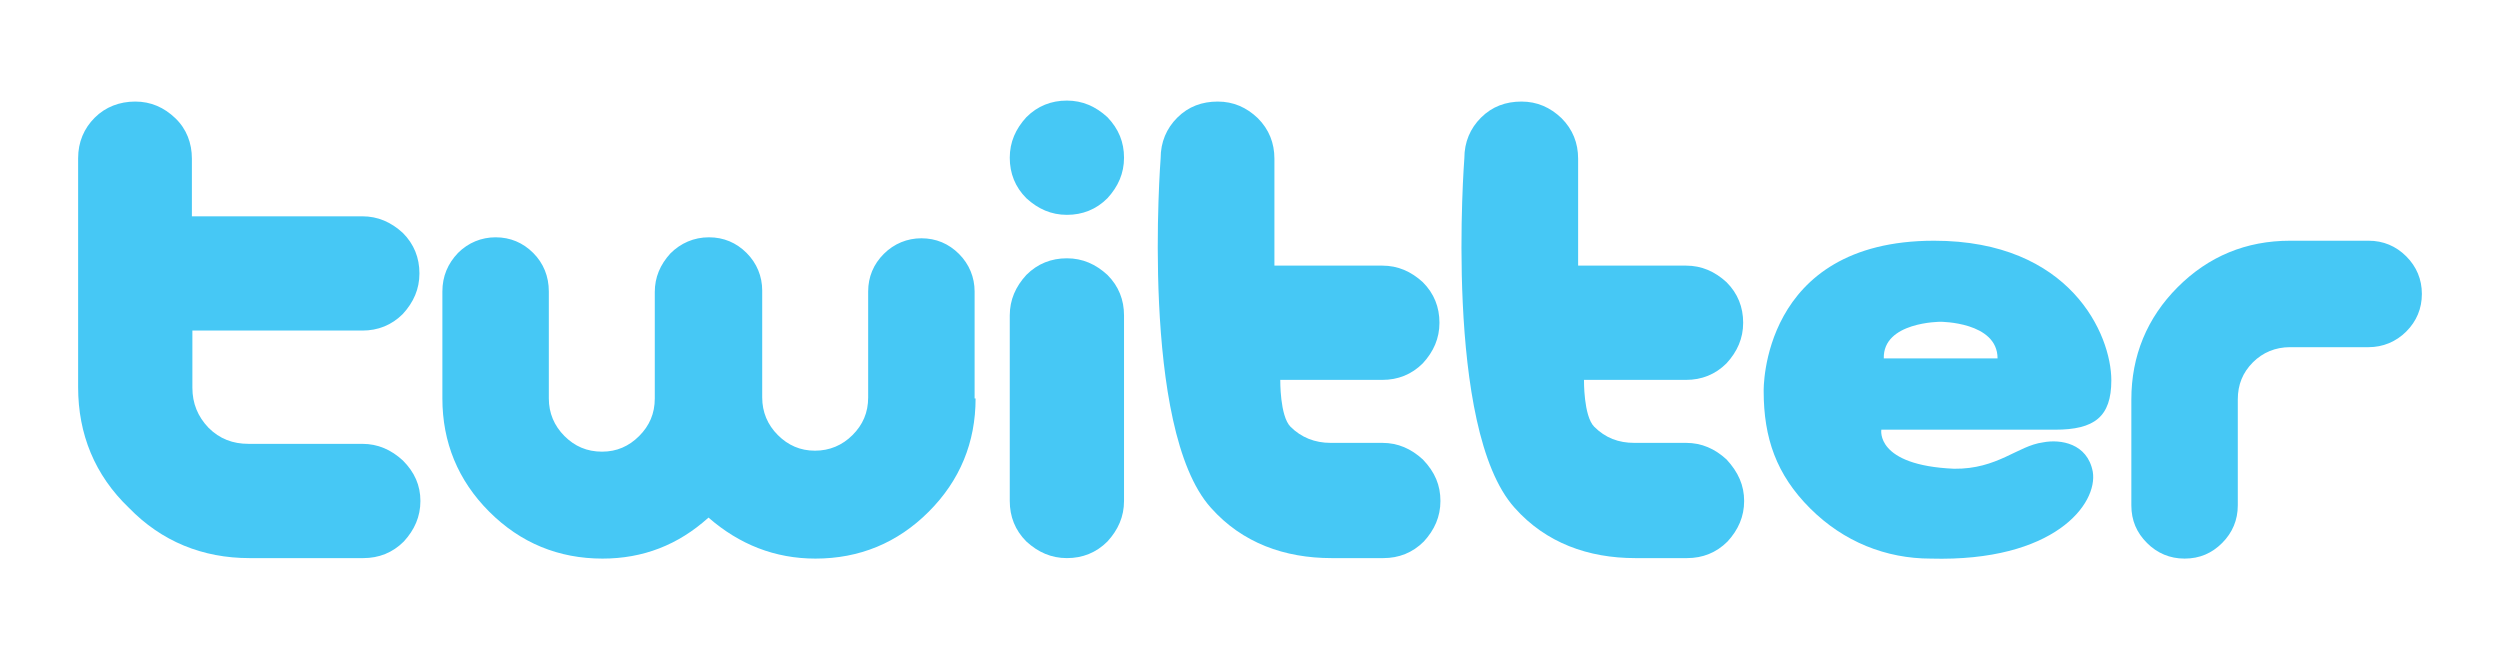 <?xml version="1.0" encoding="utf-8"?>
<!-- Generator: Adobe Illustrator 24.0.3, SVG Export Plug-In . SVG Version: 6.00 Build 0)  -->
<svg version="1.1" id="Layer_1" xmlns="http://www.w3.org/2000/svg" xmlns:xlink="http://www.w3.org/1999/xlink" x="0px" y="0px"
	 viewBox="0 0 512 135.1" style="enable-background:new 0 0 512 135.1;" xml:space="preserve">
<style type="text/css">
	.st0{fill:#46C8F5;}
</style>
<path class="st0" d="M86.1,102.6c0,3.2-1.2,5.9-3.4,8.3c-2.3,2.3-5.1,3.4-8.3,3.4H51.1c-9.6,0-18-3.4-24.7-10.3
	C19.4,97.3,16,88.9,16,79.3V32.4c0-3.3,1.2-6.1,3.4-8.3s5.1-3.3,8.3-3.3s5.9,1.2,8.2,3.4s3.4,5.1,3.4,8.3v11.8h34.9
	c3.2,0,5.9,1.2,8.3,3.4c2.3,2.3,3.4,5.1,3.4,8.3c0,3.2-1.2,5.9-3.4,8.3c-2.3,2.3-5.1,3.4-8.3,3.4H39.4v11.7c0,3.2,1.1,5.9,3.3,8.2
	c2.3,2.3,5,3.3,8.2,3.3h23.3c3.2,0,5.9,1.2,8.3,3.4C84.9,96.7,86.1,99.4,86.1,102.6"/>
<path class="st0" d="M199.8,81.6c0,9-3.2,16.8-9.6,23.2c-6.4,6.4-14.2,9.6-23.2,9.6c-8.3,0-15.6-2.9-21.9-8.4
	c-6.2,5.6-13.4,8.4-21.7,8.4c-9,0-16.8-3.2-23.2-9.6c-6.4-6.4-9.6-14.2-9.6-23.2V59.7c0-3.1,1.1-5.7,3.2-7.9
	c2.1-2.1,4.8-3.2,7.7-3.2c3,0,5.6,1.1,7.7,3.2c2.1,2.1,3.2,4.8,3.2,7.9v21.9c0,3,1.1,5.6,3.2,7.7c2.1,2.1,4.6,3.2,7.7,3.2
	c3,0,5.5-1.1,7.6-3.2c2.1-2.1,3.2-4.6,3.2-7.7V59.8c0-3,1.1-5.6,3.2-7.9c2.1-2.1,4.8-3.3,7.9-3.3c3,0,5.6,1.1,7.7,3.2
	c2.1,2.1,3.2,4.8,3.2,7.7v21.9c0,3,1.1,5.6,3.2,7.7c2.1,2.1,4.6,3.2,7.6,3.2c3,0,5.6-1.1,7.7-3.2c2.1-2.1,3.2-4.6,3.2-7.7V59.7
	c0-3,1.1-5.6,3.2-7.7c2.1-2.1,4.8-3.2,7.7-3.2c3,0,5.6,1.1,7.7,3.2c2.1,2.1,3.2,4.8,3.2,7.7v21.9"/>
<path class="st0" d="M230.2,32.3c0,3.2-1.2,5.9-3.4,8.3c-2.3,2.3-5.1,3.4-8.3,3.4c-3.2,0-5.9-1.2-8.3-3.4c-2.3-2.3-3.4-5.1-3.4-8.3
	c0-3.2,1.2-5.9,3.4-8.3c2.3-2.3,5.1-3.4,8.3-3.4c3.2,0,5.9,1.2,8.3,3.4C229.1,26.4,230.2,29.1,230.2,32.3 M230.2,102.6
	c0,3.2-1.2,5.9-3.4,8.3c-2.3,2.3-5.1,3.4-8.3,3.4c-3.2,0-5.9-1.2-8.3-3.4c-2.3-2.3-3.4-5.1-3.4-8.3V64.6c0-3.2,1.2-5.9,3.4-8.3
	c2.3-2.3,5.1-3.4,8.3-3.4c3.2,0,5.9,1.2,8.3,3.4c2.3,2.3,3.4,5.1,3.4,8.3V102.6z"/>
<path class="st0" d="M295,102.6c0,3.2-1.2,5.9-3.4,8.3c-2.3,2.3-5.1,3.4-8.3,3.4h-10.6c-9.6,0-18.3-3.1-24.7-10.3
	c-14.6-16.2-10.3-71.6-10.3-71.6c0-3.3,1.2-6.1,3.4-8.3c2.3-2.3,5.1-3.3,8.3-3.3c3.2,0,5.9,1.2,8.2,3.4c2.3,2.3,3.4,5.1,3.4,8.3
	v21.9h22.1c3.2,0,5.9,1.2,8.3,3.4c2.3,2.3,3.4,5.1,3.4,8.3c0,3.2-1.2,5.9-3.4,8.3c-2.3,2.3-5.1,3.4-8.3,3.4h-20.9
	c0,0-0.1,7.4,2.1,9.6s5,3.3,8.2,3.3h10.6c3.2,0,5.9,1.2,8.3,3.4C293.9,96.7,295,99.4,295,102.6"/>
<path class="st0" d="M357.2,102.6c0,3.2-1.2,5.9-3.4,8.3c-2.3,2.3-5.1,3.4-8.3,3.4h-10.6c-9.6,0-18.3-3.1-24.7-10.3
	c-14.6-16.2-10.3-71.6-10.3-71.6c0-3.3,1.2-6.1,3.4-8.3c2.3-2.3,5.1-3.3,8.3-3.3c3.2,0,5.9,1.2,8.2,3.4c2.3,2.3,3.4,5.1,3.4,8.3
	v21.9h22.1c3.2,0,5.9,1.2,8.3,3.4c2.3,2.3,3.4,5.1,3.4,8.3c0,3.2-1.2,5.9-3.4,8.3c-2.3,2.3-5.1,3.4-8.3,3.4h-20.9
	c0,0-0.1,7.4,2.1,9.6c2.3,2.3,5,3.3,8.2,3.3h10.6c3.2,0,5.9,1.2,8.3,3.4C356,96.7,357.2,99.4,357.2,102.6"/>
<path class="st0" d="M496,60.2c0,3-1.1,5.6-3.2,7.7c-2.1,2.1-4.8,3.2-7.7,3.2H469c-3,0-5.6,1.1-7.6,3.1c-2.1,2.1-3.1,4.6-3.1,7.6
	v21.7c0,3-1.1,5.6-3.2,7.7c-2.1,2.1-4.6,3.2-7.7,3.2c-3,0-5.6-1.1-7.7-3.2c-2.1-2.1-3.2-4.6-3.2-7.7V81.8c0-8.9,3.2-16.7,9.5-23
	c6.3-6.3,14-9.5,23-9.5h16.1c3,0,5.6,1.1,7.7,3.2C494.9,54.6,496,57.2,496,60.2"/>
<path class="st0" d="M418.4,90.6c-5.2,0.7-9.3,5.5-18.2,5.4c-16.2-0.7-14.9-8-14.9-8h35.6c8,0,11.5-2.6,11.5-10.1
	c0-9.4-8.4-28.6-36.3-28.6c-35.6,0-34.9,30.8-34.9,30.8c0,9.6,2.6,17.1,9.5,24s15.6,10.3,24.7,10.3c25.3,0.7,34.3-11.2,33.2-17.8
	C427.5,90.8,422,89.9,418.4,90.6 M397.4,65.9c0,0,11.7,0,11.7,7.5h-23.3C385.6,65.9,397.4,65.9,397.4,65.9z"/>
</svg>

